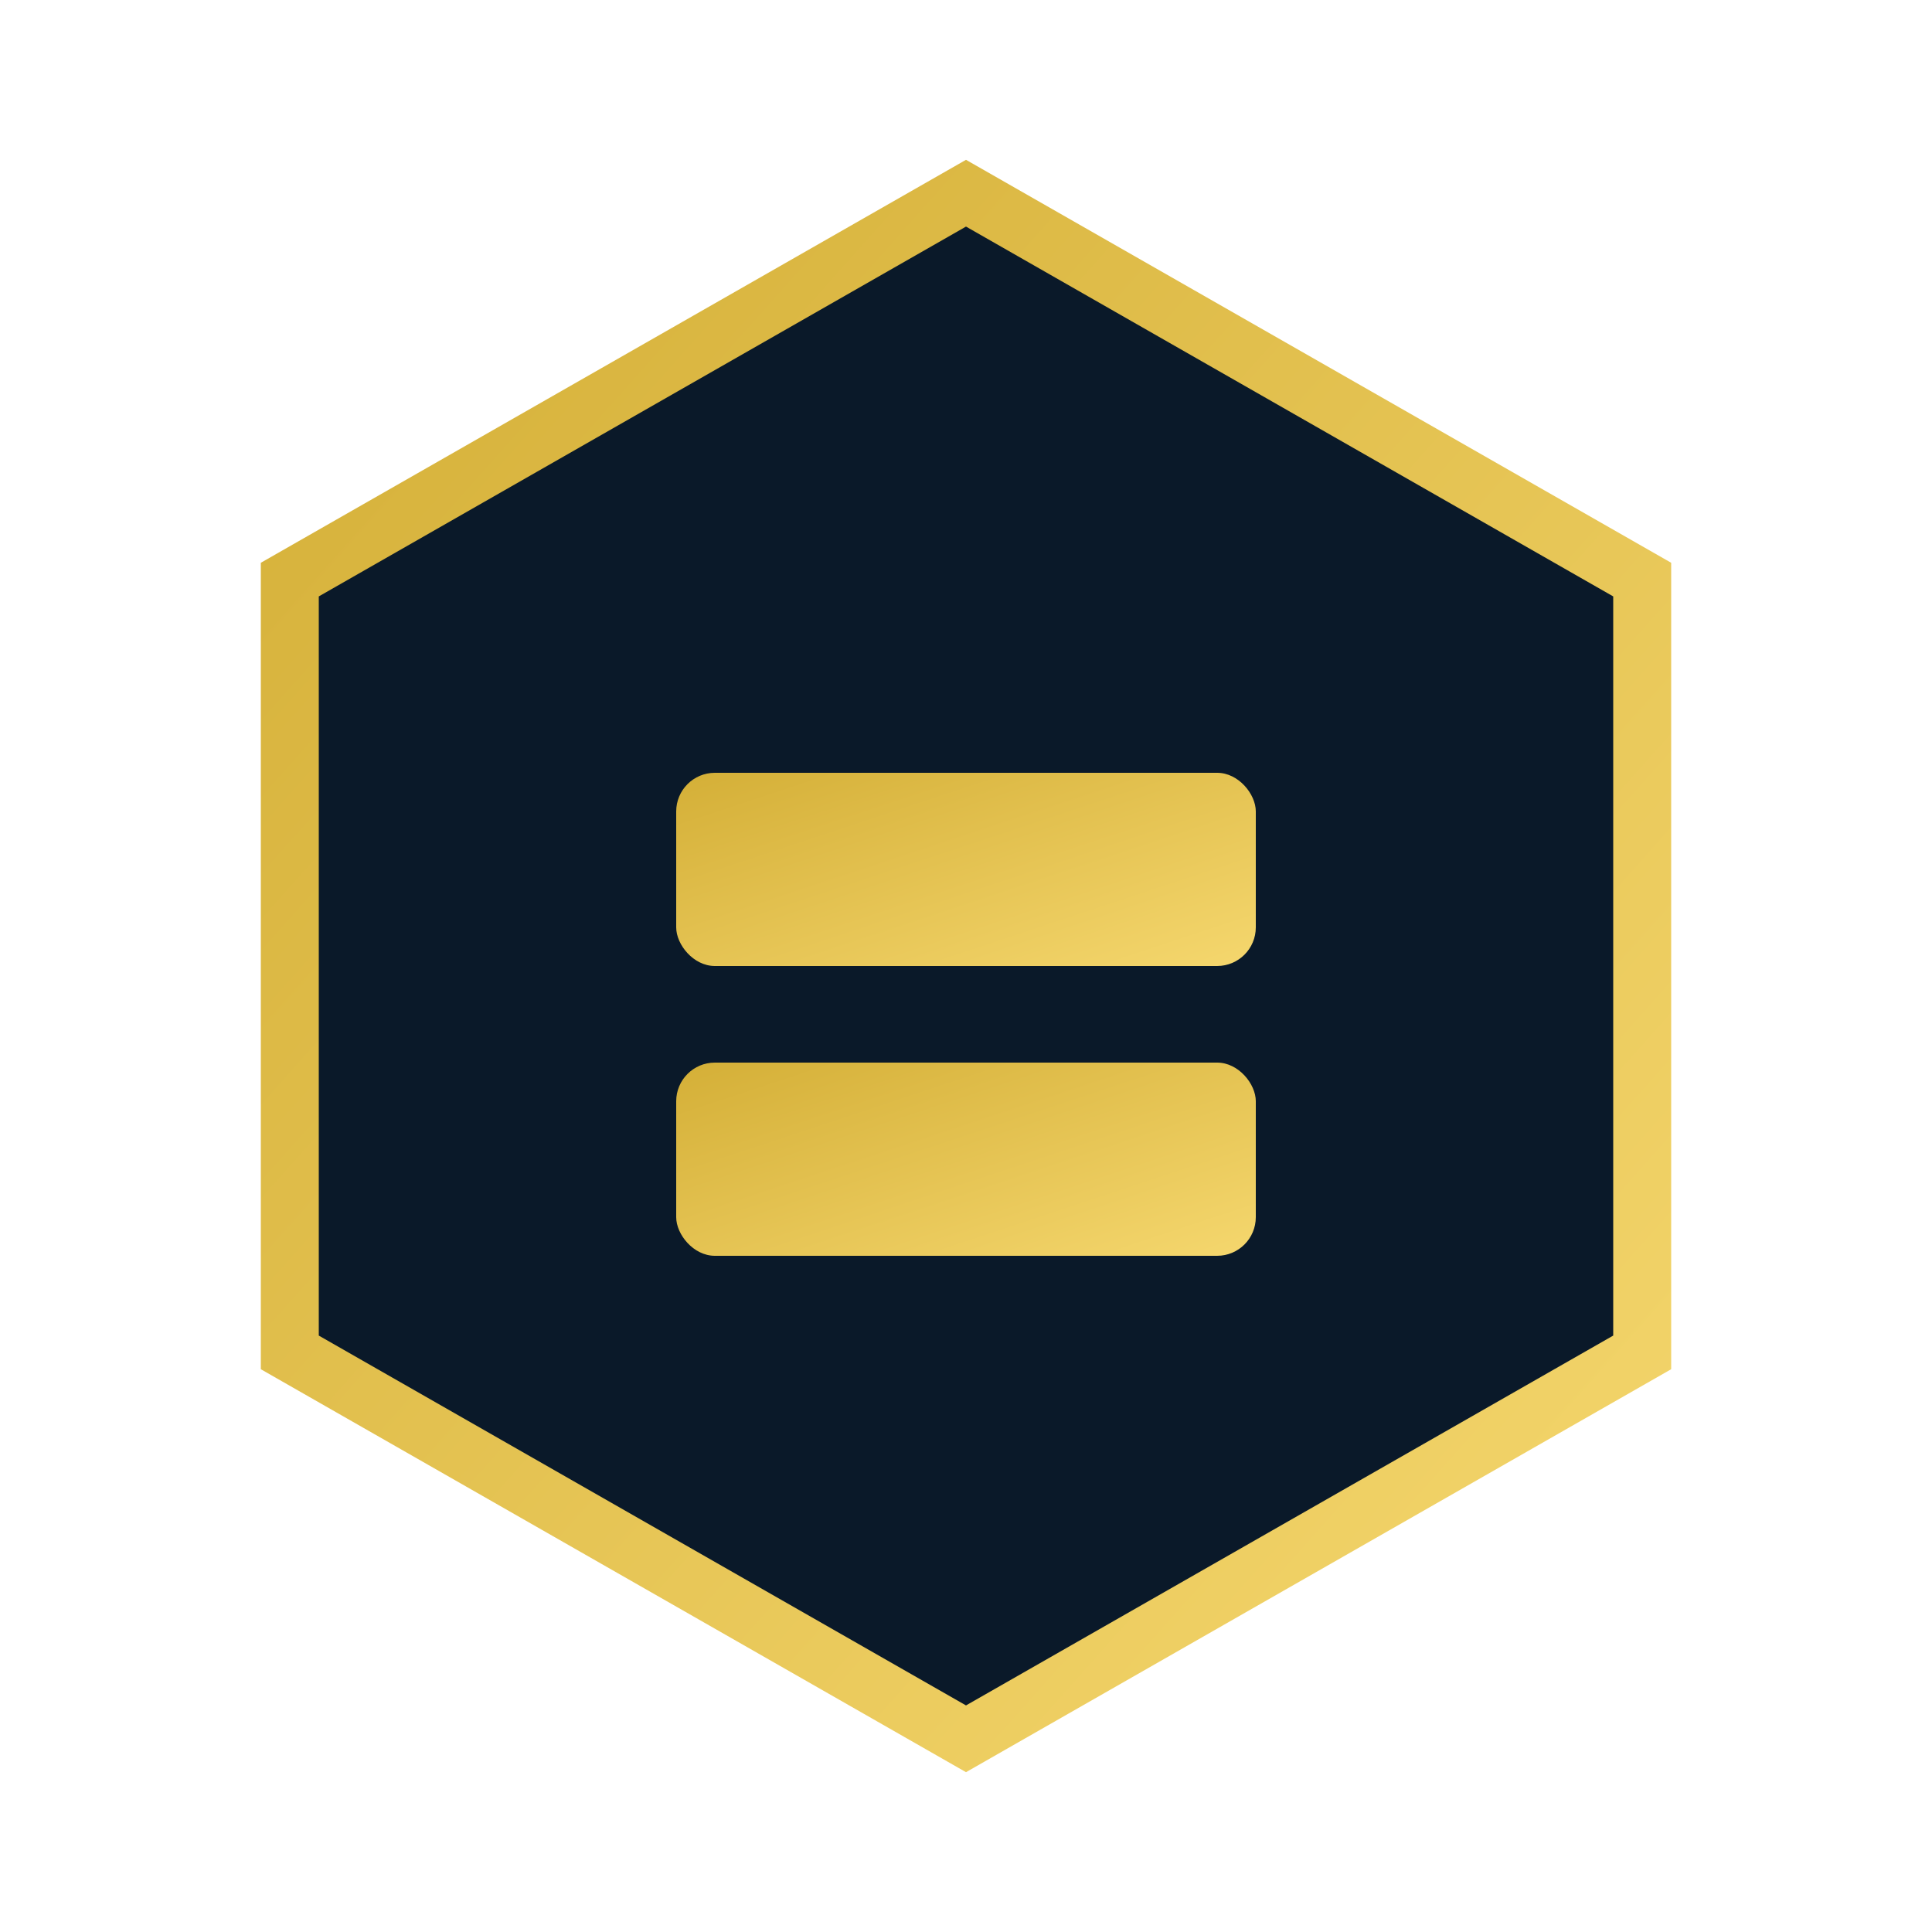<svg xmlns="http://www.w3.org/2000/svg" viewBox="0 0 100 100">
  <defs>
    <linearGradient id="goldGradient" x1="0%" y1="0%" x2="100%" y2="100%">
      <stop offset="0%" style="stop-color:#D4AF37" />
      <stop offset="100%" style="stop-color:#F5D76E" />
    </linearGradient>
  </defs>
  <path d="M50,10 L85,30 L85,70 L50,90 L15,70 L15,30 Z" fill="#0A1929" stroke="url(#goldGradient)" stroke-width="3" />
  <rect x="35" y="40" width="30" height="10" rx="2" fill="url(#goldGradient)" />
  <rect x="35" y="55" width="30" height="10" rx="2" fill="url(#goldGradient)" />
</svg>